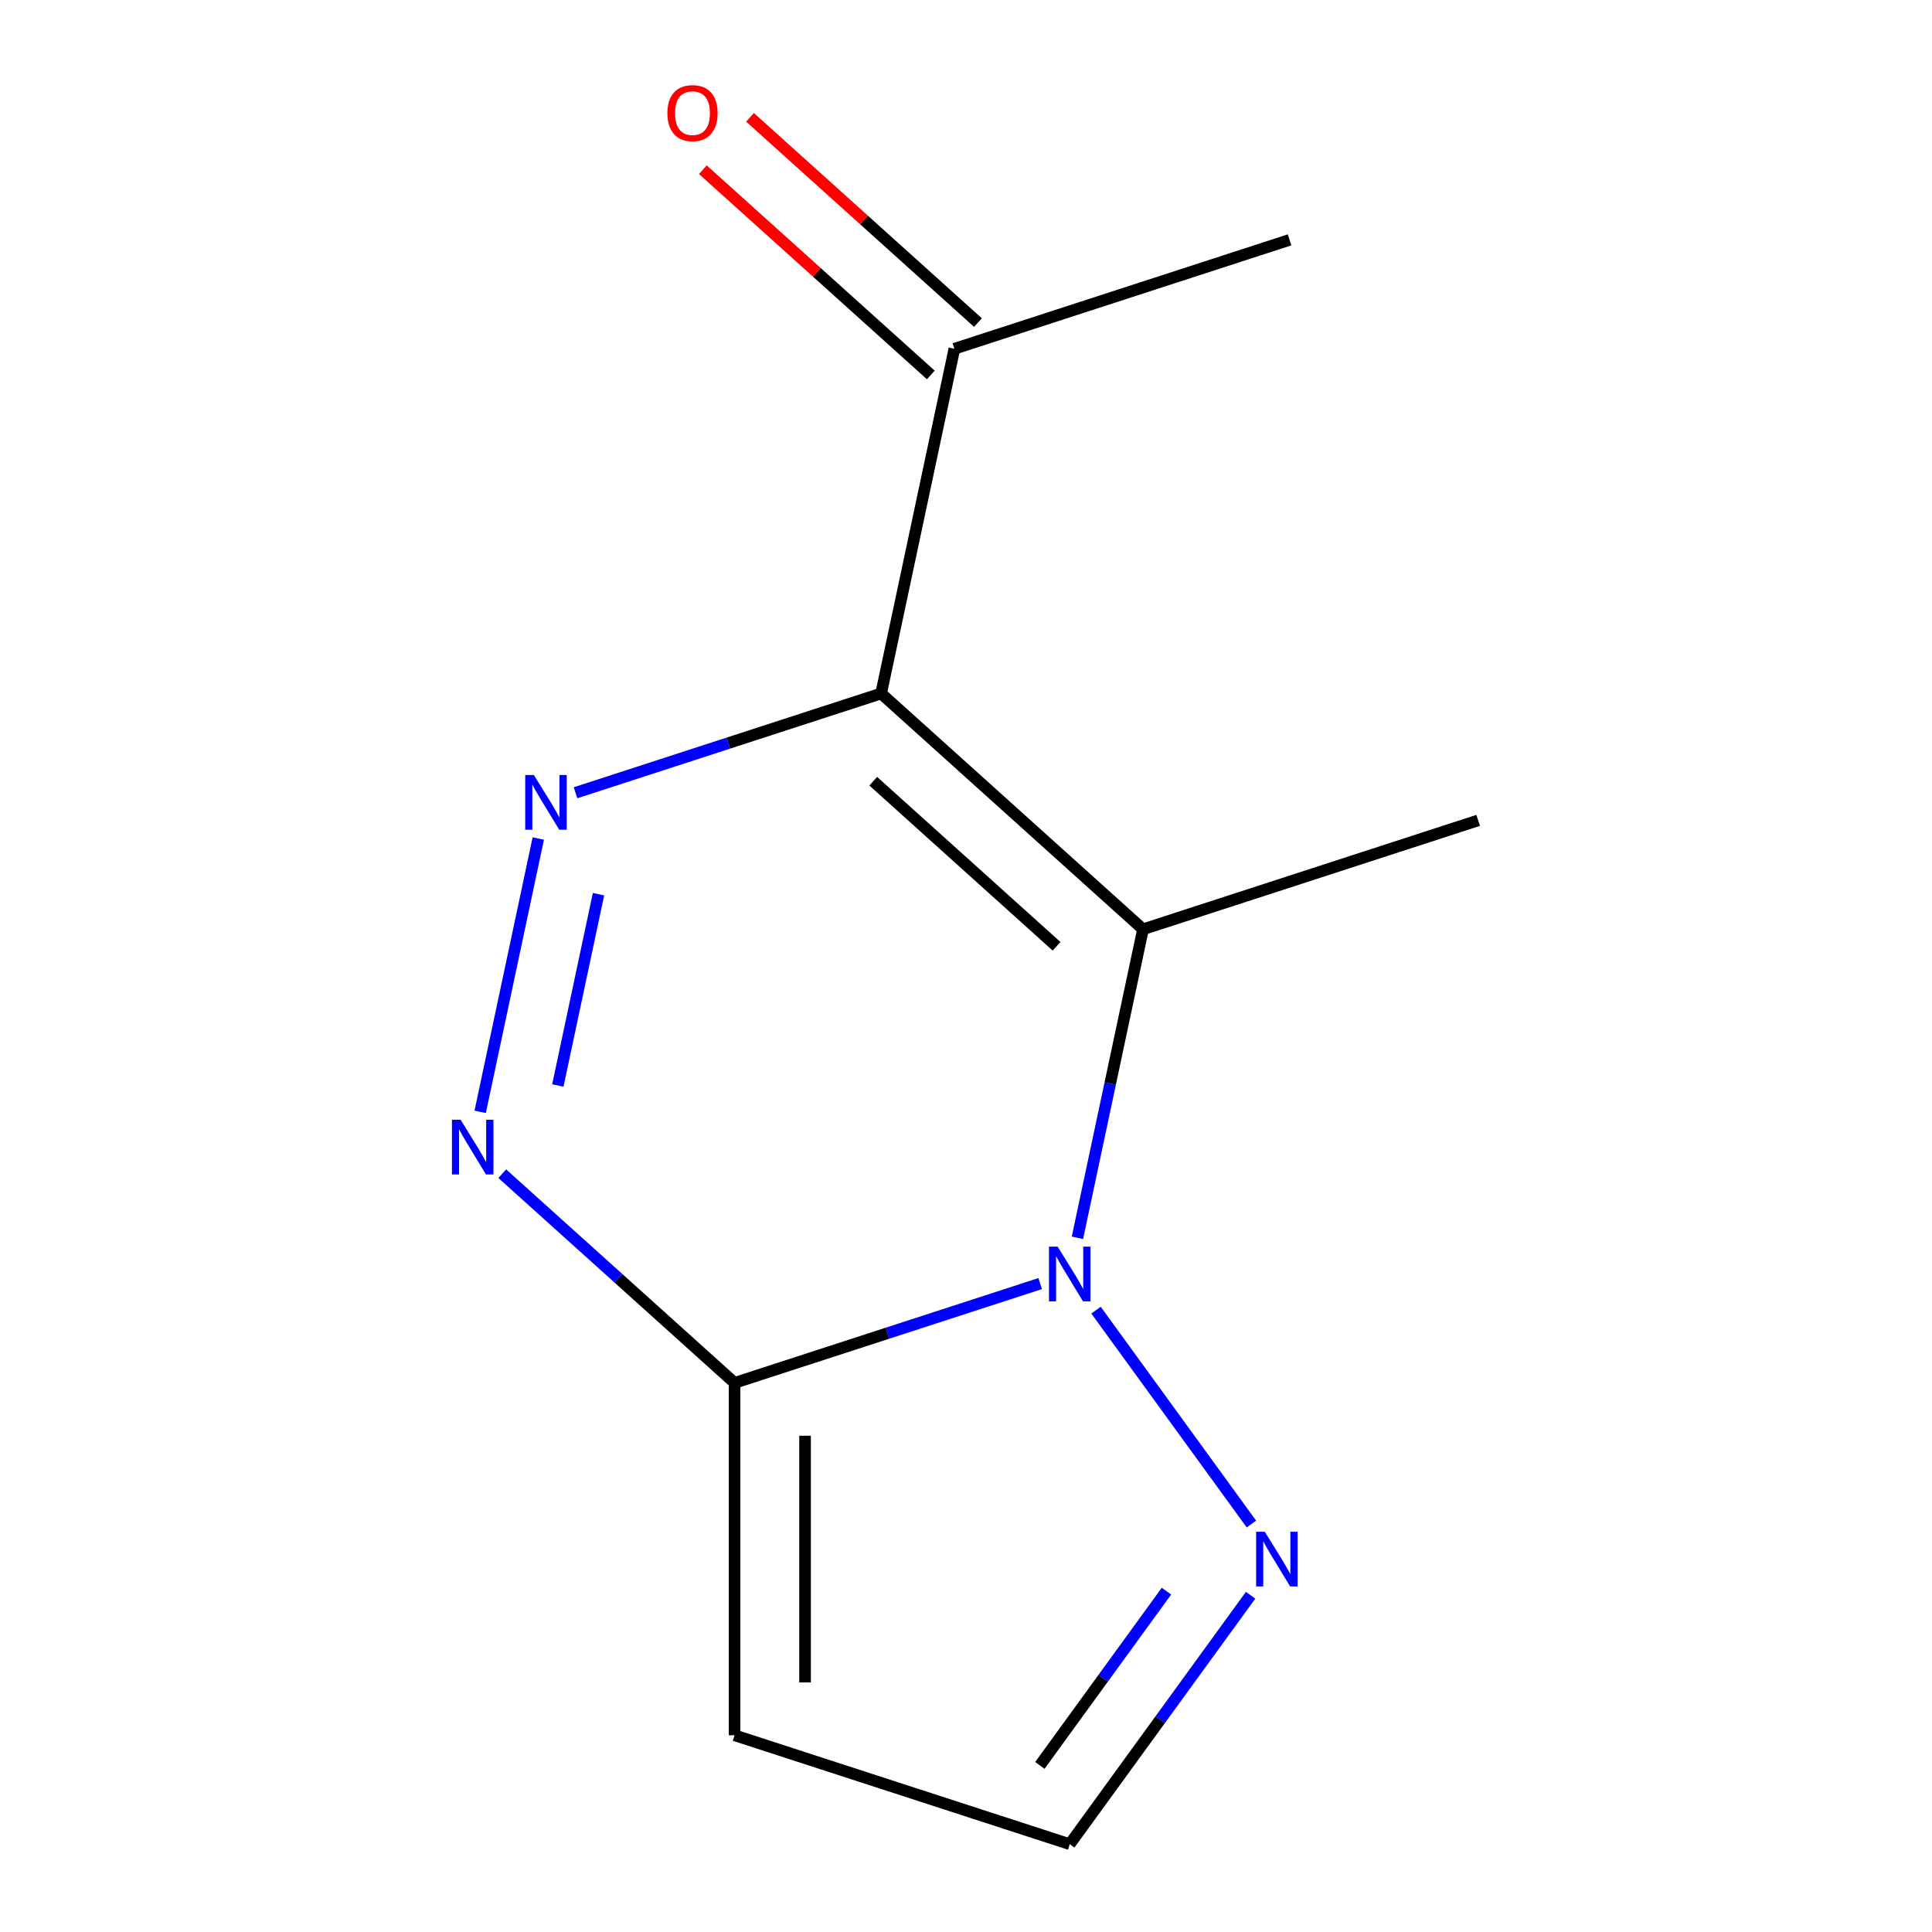 <?xml version='1.0' encoding='iso-8859-1'?>
<svg version='1.1' baseProfile='full'
              xmlns='http://www.w3.org/2000/svg'
                      xmlns:rdkit='http://www.rdkit.org/xml'
                      xmlns:xlink='http://www.w3.org/1999/xlink'
                  xml:space='preserve'
width='1000px' height='1000px' viewBox='0 0 1000 1000'>
<!-- END OF HEADER -->
<rect style='opacity:1.0;fill:#FFFFFF;stroke:none' width='1000' height='1000' x='0' y='0'> </rect>
<path class='bond-1' d='M 456.067,358.94 L 591.619,480.992' style='fill:none;fill-rule:evenodd;stroke:#000000;stroke-width:6px;stroke-linecap:butt;stroke-linejoin:miter;stroke-opacity:1' />
<path class='bond-1' d='M 451.989,404.358 L 546.876,489.795' style='fill:none;fill-rule:evenodd;stroke:#000000;stroke-width:6px;stroke-linecap:butt;stroke-linejoin:miter;stroke-opacity:1' />
<path class='bond-2' d='M 456.067,358.94 L 376.978,384.637' style='fill:none;fill-rule:evenodd;stroke:#000000;stroke-width:6px;stroke-linecap:butt;stroke-linejoin:miter;stroke-opacity:1' />
<path class='bond-2' d='M 376.978,384.637 L 297.89,410.335' style='fill:none;fill-rule:evenodd;stroke:#0000FF;stroke-width:6px;stroke-linecap:butt;stroke-linejoin:miter;stroke-opacity:1' />
<path class='bond-7' d='M 456.067,358.94 L 493.99,180.522' style='fill:none;fill-rule:evenodd;stroke:#000000;stroke-width:6px;stroke-linecap:butt;stroke-linejoin:miter;stroke-opacity:1' />
<path class='bond-0' d='M 557.674,640.69 L 574.647,560.841' style='fill:none;fill-rule:evenodd;stroke:#0000FF;stroke-width:6px;stroke-linecap:butt;stroke-linejoin:miter;stroke-opacity:1' />
<path class='bond-0' d='M 574.647,560.841 L 591.619,480.992' style='fill:none;fill-rule:evenodd;stroke:#000000;stroke-width:6px;stroke-linecap:butt;stroke-linejoin:miter;stroke-opacity:1' />
<path class='bond-5' d='M 567.296,678.13 L 647.729,788.836' style='fill:none;fill-rule:evenodd;stroke:#0000FF;stroke-width:6px;stroke-linecap:butt;stroke-linejoin:miter;stroke-opacity:1' />
<path class='bond-12' d='M 538.395,664.381 L 459.307,690.078' style='fill:none;fill-rule:evenodd;stroke:#0000FF;stroke-width:6px;stroke-linecap:butt;stroke-linejoin:miter;stroke-opacity:1' />
<path class='bond-12' d='M 459.307,690.078 L 380.219,715.776' style='fill:none;fill-rule:evenodd;stroke:#000000;stroke-width:6px;stroke-linecap:butt;stroke-linejoin:miter;stroke-opacity:1' />
<path class='bond-10' d='M 591.619,480.992 L 765.095,424.626' style='fill:none;fill-rule:evenodd;stroke:#000000;stroke-width:6px;stroke-linecap:butt;stroke-linejoin:miter;stroke-opacity:1' />
<path class='bond-4' d='M 278.611,434.026 L 248.544,575.482' style='fill:none;fill-rule:evenodd;stroke:#0000FF;stroke-width:6px;stroke-linecap:butt;stroke-linejoin:miter;stroke-opacity:1' />
<path class='bond-4' d='M 309.785,462.829 L 288.737,561.848' style='fill:none;fill-rule:evenodd;stroke:#0000FF;stroke-width:6px;stroke-linecap:butt;stroke-linejoin:miter;stroke-opacity:1' />
<path class='bond-3' d='M 380.219,715.776 L 320.093,661.638' style='fill:none;fill-rule:evenodd;stroke:#000000;stroke-width:6px;stroke-linecap:butt;stroke-linejoin:miter;stroke-opacity:1' />
<path class='bond-3' d='M 320.093,661.638 L 259.966,607.5' style='fill:none;fill-rule:evenodd;stroke:#0000FF;stroke-width:6px;stroke-linecap:butt;stroke-linejoin:miter;stroke-opacity:1' />
<path class='bond-6' d='M 380.219,715.776 L 380.219,898.18' style='fill:none;fill-rule:evenodd;stroke:#000000;stroke-width:6px;stroke-linecap:butt;stroke-linejoin:miter;stroke-opacity:1' />
<path class='bond-6' d='M 416.7,743.136 L 416.7,870.819' style='fill:none;fill-rule:evenodd;stroke:#000000;stroke-width:6px;stroke-linecap:butt;stroke-linejoin:miter;stroke-opacity:1' />
<path class='bond-8' d='M 647.308,825.698 L 600.502,890.122' style='fill:none;fill-rule:evenodd;stroke:#0000FF;stroke-width:6px;stroke-linecap:butt;stroke-linejoin:miter;stroke-opacity:1' />
<path class='bond-8' d='M 600.502,890.122 L 553.695,954.545' style='fill:none;fill-rule:evenodd;stroke:#000000;stroke-width:6px;stroke-linecap:butt;stroke-linejoin:miter;stroke-opacity:1' />
<path class='bond-8' d='M 603.753,823.582 L 570.988,868.679' style='fill:none;fill-rule:evenodd;stroke:#0000FF;stroke-width:6px;stroke-linecap:butt;stroke-linejoin:miter;stroke-opacity:1' />
<path class='bond-8' d='M 570.988,868.679 L 538.224,913.775' style='fill:none;fill-rule:evenodd;stroke:#000000;stroke-width:6px;stroke-linecap:butt;stroke-linejoin:miter;stroke-opacity:1' />
<path class='bond-13' d='M 380.219,898.18 L 553.695,954.545' style='fill:none;fill-rule:evenodd;stroke:#000000;stroke-width:6px;stroke-linecap:butt;stroke-linejoin:miter;stroke-opacity:1' />
<path class='bond-9' d='M 506.196,166.967 L 447.199,113.846' style='fill:none;fill-rule:evenodd;stroke:#000000;stroke-width:6px;stroke-linecap:butt;stroke-linejoin:miter;stroke-opacity:1' />
<path class='bond-9' d='M 447.199,113.846 L 388.203,60.726' style='fill:none;fill-rule:evenodd;stroke:#FF0000;stroke-width:6px;stroke-linecap:butt;stroke-linejoin:miter;stroke-opacity:1' />
<path class='bond-9' d='M 481.785,194.077 L 422.789,140.957' style='fill:none;fill-rule:evenodd;stroke:#000000;stroke-width:6px;stroke-linecap:butt;stroke-linejoin:miter;stroke-opacity:1' />
<path class='bond-9' d='M 422.789,140.957 L 363.793,87.837' style='fill:none;fill-rule:evenodd;stroke:#FF0000;stroke-width:6px;stroke-linecap:butt;stroke-linejoin:miter;stroke-opacity:1' />
<path class='bond-11' d='M 493.99,180.522 L 667.467,124.156' style='fill:none;fill-rule:evenodd;stroke:#000000;stroke-width:6px;stroke-linecap:butt;stroke-linejoin:miter;stroke-opacity:1' />
<path  class='atom-1' d='M 547.435 645.25
L 556.715 660.25
Q 557.635 661.73, 559.115 664.41
Q 560.595 667.09, 560.675 667.25
L 560.675 645.25
L 564.435 645.25
L 564.435 673.57
L 560.555 673.57
L 550.595 657.17
Q 549.435 655.25, 548.195 653.05
Q 546.995 650.85, 546.635 650.17
L 546.635 673.57
L 542.955 673.57
L 542.955 645.25
L 547.435 645.25
' fill='#0000FF'/>
<path  class='atom-3' d='M 276.33 401.146
L 285.61 416.146
Q 286.53 417.626, 288.01 420.306
Q 289.49 422.986, 289.57 423.146
L 289.57 401.146
L 293.33 401.146
L 293.33 429.466
L 289.45 429.466
L 279.49 413.066
Q 278.33 411.146, 277.09 408.946
Q 275.89 406.746, 275.53 406.066
L 275.53 429.466
L 271.85 429.466
L 271.85 401.146
L 276.33 401.146
' fill='#0000FF'/>
<path  class='atom-5' d='M 238.406 579.564
L 247.686 594.564
Q 248.606 596.044, 250.086 598.724
Q 251.566 601.404, 251.646 601.564
L 251.646 579.564
L 255.406 579.564
L 255.406 607.884
L 251.526 607.884
L 241.566 591.484
Q 240.406 589.564, 239.166 587.364
Q 237.966 585.164, 237.606 584.484
L 237.606 607.884
L 233.926 607.884
L 233.926 579.564
L 238.406 579.564
' fill='#0000FF'/>
<path  class='atom-6' d='M 654.649 792.818
L 663.929 807.818
Q 664.849 809.298, 666.329 811.978
Q 667.809 814.658, 667.889 814.818
L 667.889 792.818
L 671.649 792.818
L 671.649 821.138
L 667.769 821.138
L 657.809 804.738
Q 656.649 802.818, 655.409 800.618
Q 654.209 798.418, 653.849 797.738
L 653.849 821.138
L 650.169 821.138
L 650.169 792.818
L 654.649 792.818
' fill='#0000FF'/>
<path  class='atom-10' d='M 345.438 58.55
Q 345.438 51.75, 348.798 47.95
Q 352.158 44.15, 358.438 44.15
Q 364.718 44.15, 368.078 47.95
Q 371.438 51.75, 371.438 58.55
Q 371.438 65.43, 368.038 69.35
Q 364.638 73.23, 358.438 73.23
Q 352.198 73.23, 348.798 69.35
Q 345.438 65.47, 345.438 58.55
M 358.438 70.03
Q 362.758 70.03, 365.078 67.15
Q 367.438 64.23, 367.438 58.55
Q 367.438 52.99, 365.078 50.19
Q 362.758 47.35, 358.438 47.35
Q 354.118 47.35, 351.758 50.15
Q 349.438 52.95, 349.438 58.55
Q 349.438 64.27, 351.758 67.15
Q 354.118 70.03, 358.438 70.03
' fill='#FF0000'/>
</svg>
